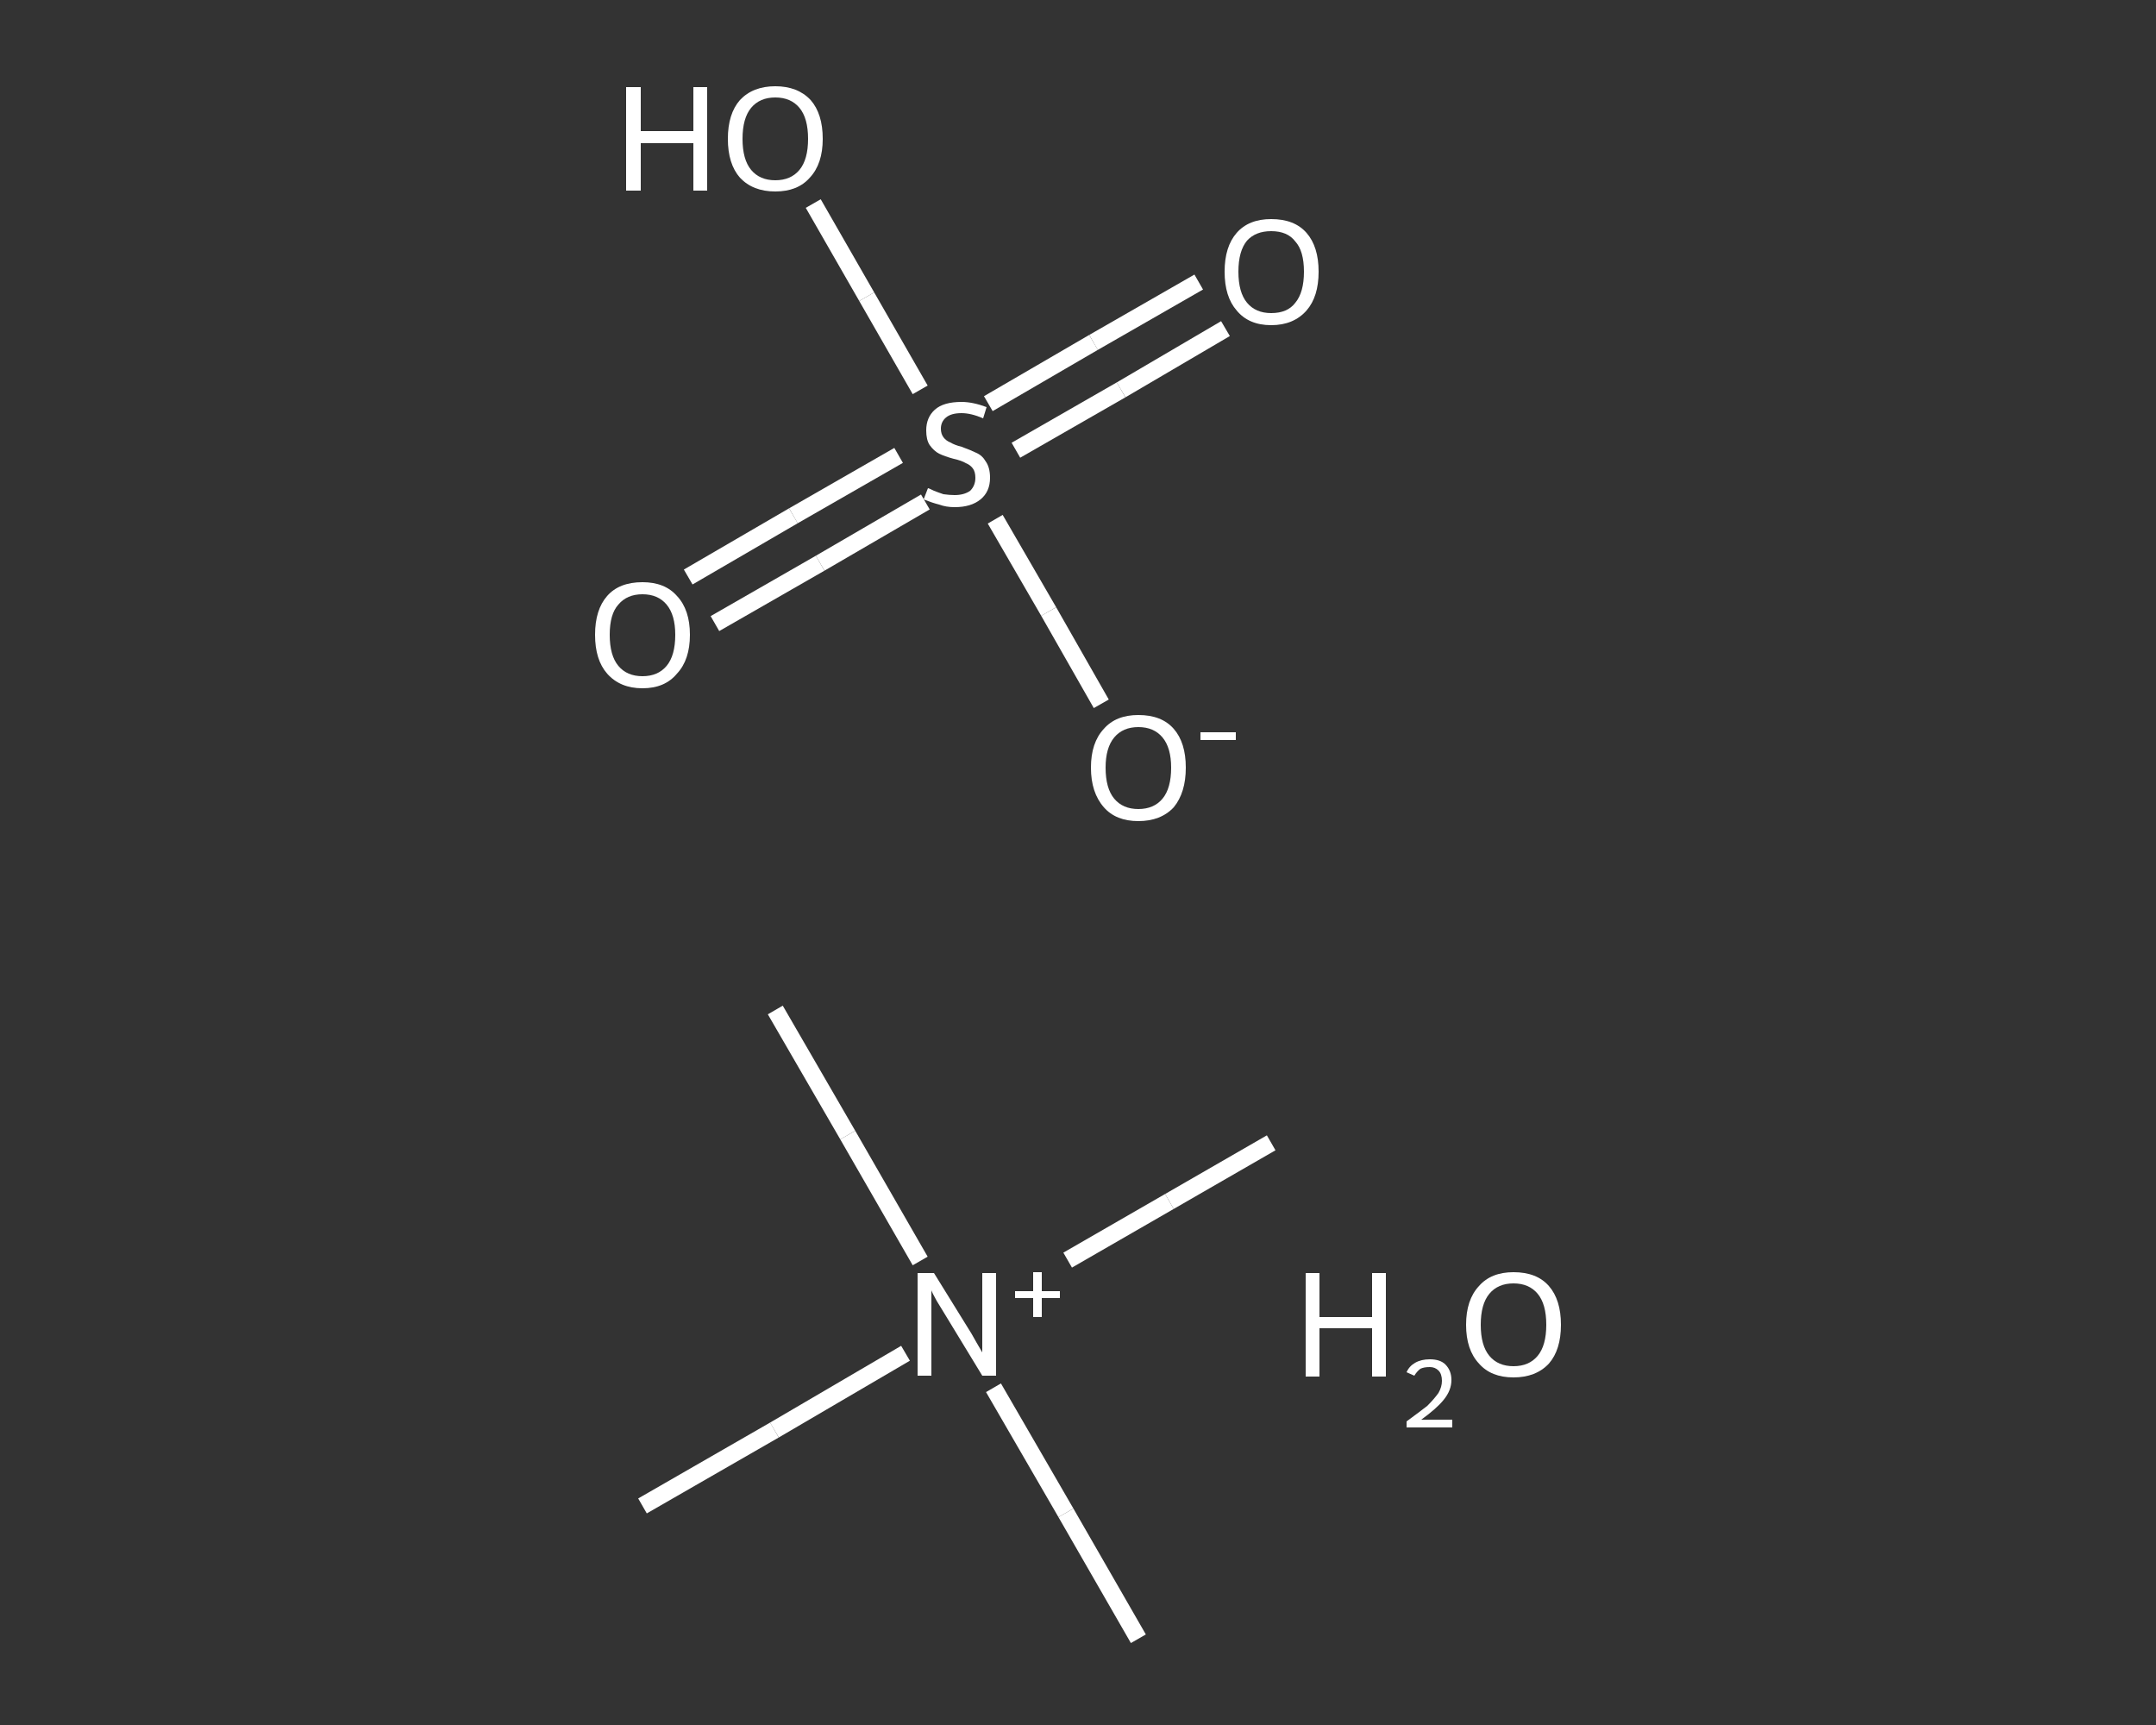 <?xml version='1.0' encoding='iso-8859-1'?>
<svg version='1.1' baseProfile='full'
              xmlns='http://www.w3.org/2000/svg'
                      xmlns:rdkit='http://www.rdkit.org/xml'
                      xmlns:xlink='http://www.w3.org/1999/xlink'
                  xml:space='preserve'
width='250px' height='200px' viewBox='0 0 250 200'>
<rect x="0" y="0" width="250" height="200" fill="#333333" stroke="none"/>
<!-- END OF HEADER -->
<rect style='opacity:1.0;fill:transparent;stroke:none' width='250.0' height='200.0' x='0.0' y='0.0'> </rect>
<path class='bond-0 atom-0 atom-1' d='M 74.5,174.6 L 89.8,165.8' style='fill:none;fill-rule:evenodd;stroke:#FFFFFF;stroke-width:2.0px;stroke-linecap:butt;stroke-linejoin:miter;stroke-opacity:1' />
<path class='bond-0 atom-0 atom-1' d='M 89.8,165.8 L 105.0,156.9' style='fill:none;fill-rule:evenodd;stroke:#FFFFFF;stroke-width:2.0px;stroke-linecap:butt;stroke-linejoin:miter;stroke-opacity:1' />
<path class='bond-1 atom-1 atom-2' d='M 123.8,146.1 L 135.6,139.3' style='fill:none;fill-rule:evenodd;stroke:#FFFFFF;stroke-width:2.0px;stroke-linecap:butt;stroke-linejoin:miter;stroke-opacity:1' />
<path class='bond-1 atom-1 atom-2' d='M 135.6,139.3 L 147.4,132.5' style='fill:none;fill-rule:evenodd;stroke:#FFFFFF;stroke-width:2.0px;stroke-linecap:butt;stroke-linejoin:miter;stroke-opacity:1' />
<path class='bond-2 atom-1 atom-3' d='M 115.2,160.9 L 123.6,175.4' style='fill:none;fill-rule:evenodd;stroke:#FFFFFF;stroke-width:2.0px;stroke-linecap:butt;stroke-linejoin:miter;stroke-opacity:1' />
<path class='bond-2 atom-1 atom-3' d='M 123.6,175.4 L 132.0,190.0' style='fill:none;fill-rule:evenodd;stroke:#FFFFFF;stroke-width:2.0px;stroke-linecap:butt;stroke-linejoin:miter;stroke-opacity:1' />
<path class='bond-3 atom-1 atom-4' d='M 106.7,146.2 L 98.3,131.6' style='fill:none;fill-rule:evenodd;stroke:#FFFFFF;stroke-width:2.0px;stroke-linecap:butt;stroke-linejoin:miter;stroke-opacity:1' />
<path class='bond-3 atom-1 atom-4' d='M 98.3,131.6 L 89.9,117.1' style='fill:none;fill-rule:evenodd;stroke:#FFFFFF;stroke-width:2.0px;stroke-linecap:butt;stroke-linejoin:miter;stroke-opacity:1' />
<path class='bond-4 atom-6 atom-7' d='M 79.8,66.9 L 92.0,59.8' style='fill:none;fill-rule:evenodd;stroke:#FFFFFF;stroke-width:2.0px;stroke-linecap:butt;stroke-linejoin:miter;stroke-opacity:1' />
<path class='bond-4 atom-6 atom-7' d='M 92.0,59.8 L 104.2,52.8' style='fill:none;fill-rule:evenodd;stroke:#FFFFFF;stroke-width:2.0px;stroke-linecap:butt;stroke-linejoin:miter;stroke-opacity:1' />
<path class='bond-4 atom-6 atom-7' d='M 82.9,72.3 L 95.1,65.3' style='fill:none;fill-rule:evenodd;stroke:#FFFFFF;stroke-width:2.0px;stroke-linecap:butt;stroke-linejoin:miter;stroke-opacity:1' />
<path class='bond-4 atom-6 atom-7' d='M 95.1,65.3 L 107.3,58.2' style='fill:none;fill-rule:evenodd;stroke:#FFFFFF;stroke-width:2.0px;stroke-linecap:butt;stroke-linejoin:miter;stroke-opacity:1' />
<path class='bond-5 atom-7 atom-8' d='M 117.8,52.2 L 130.0,45.2' style='fill:none;fill-rule:evenodd;stroke:#FFFFFF;stroke-width:2.0px;stroke-linecap:butt;stroke-linejoin:miter;stroke-opacity:1' />
<path class='bond-5 atom-7 atom-8' d='M 130.0,45.2 L 142.1,38.1' style='fill:none;fill-rule:evenodd;stroke:#FFFFFF;stroke-width:2.0px;stroke-linecap:butt;stroke-linejoin:miter;stroke-opacity:1' />
<path class='bond-5 atom-7 atom-8' d='M 114.6,46.8 L 126.8,39.7' style='fill:none;fill-rule:evenodd;stroke:#FFFFFF;stroke-width:2.0px;stroke-linecap:butt;stroke-linejoin:miter;stroke-opacity:1' />
<path class='bond-5 atom-7 atom-8' d='M 126.8,39.7 L 139.0,32.7' style='fill:none;fill-rule:evenodd;stroke:#FFFFFF;stroke-width:2.0px;stroke-linecap:butt;stroke-linejoin:miter;stroke-opacity:1' />
<path class='bond-6 atom-7 atom-9' d='M 115.4,60.2 L 121.6,70.9' style='fill:none;fill-rule:evenodd;stroke:#FFFFFF;stroke-width:2.0px;stroke-linecap:butt;stroke-linejoin:miter;stroke-opacity:1' />
<path class='bond-6 atom-7 atom-9' d='M 121.6,70.9 L 127.7,81.6' style='fill:none;fill-rule:evenodd;stroke:#FFFFFF;stroke-width:2.0px;stroke-linecap:butt;stroke-linejoin:miter;stroke-opacity:1' />
<path class='bond-7 atom-7 atom-10' d='M 106.7,45.2 L 100.5,34.4' style='fill:none;fill-rule:evenodd;stroke:#FFFFFF;stroke-width:2.0px;stroke-linecap:butt;stroke-linejoin:miter;stroke-opacity:1' />
<path class='bond-7 atom-7 atom-10' d='M 100.5,34.4 L 94.3,23.6' style='fill:none;fill-rule:evenodd;stroke:#FFFFFF;stroke-width:2.0px;stroke-linecap:butt;stroke-linejoin:miter;stroke-opacity:1' />
<path class='atom-1' d='M 108.3 147.6
L 112.2 153.9
Q 112.6 154.5, 113.2 155.6
Q 113.9 156.8, 113.9 156.8
L 113.9 147.6
L 115.5 147.6
L 115.5 159.5
L 113.9 159.5
L 109.7 152.6
Q 109.2 151.8, 108.6 150.8
Q 108.1 149.9, 108.0 149.6
L 108.0 159.5
L 106.4 159.5
L 106.4 147.6
L 108.3 147.6
' fill='#FFFFFF'/>
<path class='atom-1' d='M 117.7 149.7
L 119.8 149.7
L 119.8 147.5
L 120.8 147.5
L 120.8 149.7
L 122.9 149.7
L 122.9 150.5
L 120.8 150.5
L 120.8 152.7
L 119.8 152.7
L 119.8 150.5
L 117.7 150.5
L 117.7 149.7
' fill='#FFFFFF'/>
<path class='atom-5' d='M 151.4 147.6
L 153.0 147.6
L 153.0 152.7
L 159.1 152.7
L 159.1 147.6
L 160.7 147.6
L 160.7 159.6
L 159.1 159.6
L 159.1 154.0
L 153.0 154.0
L 153.0 159.6
L 151.4 159.6
L 151.4 147.6
' fill='#FFFFFF'/>
<path class='atom-5' d='M 163.1 159.1
Q 163.4 158.4, 164.1 158.0
Q 164.8 157.6, 165.8 157.6
Q 167.0 157.6, 167.6 158.2
Q 168.3 158.9, 168.3 160.0
Q 168.3 161.2, 167.4 162.3
Q 166.6 163.3, 164.8 164.6
L 168.4 164.6
L 168.4 165.5
L 163.1 165.5
L 163.1 164.8
Q 164.6 163.7, 165.5 163.0
Q 166.3 162.2, 166.8 161.5
Q 167.2 160.8, 167.2 160.1
Q 167.2 159.3, 166.8 158.9
Q 166.4 158.5, 165.8 158.5
Q 165.1 158.5, 164.7 158.7
Q 164.3 159.0, 164.0 159.5
L 163.1 159.1
' fill='#FFFFFF'/>
<path class='atom-5' d='M 170.0 153.6
Q 170.0 150.7, 171.5 149.1
Q 172.9 147.5, 175.5 147.5
Q 178.2 147.5, 179.6 149.1
Q 181.0 150.7, 181.0 153.6
Q 181.0 156.5, 179.6 158.1
Q 178.1 159.7, 175.5 159.7
Q 172.9 159.7, 171.5 158.1
Q 170.0 156.5, 170.0 153.6
M 175.5 158.4
Q 177.3 158.4, 178.3 157.2
Q 179.3 156.0, 179.3 153.6
Q 179.3 151.2, 178.3 150.0
Q 177.3 148.8, 175.5 148.8
Q 173.7 148.8, 172.7 150.0
Q 171.7 151.2, 171.7 153.6
Q 171.7 156.0, 172.7 157.2
Q 173.7 158.4, 175.5 158.4
' fill='#FFFFFF'/>
<path class='atom-6' d='M 69.0 73.6
Q 69.0 70.7, 70.4 69.1
Q 71.8 67.5, 74.5 67.5
Q 77.1 67.5, 78.5 69.1
Q 80.0 70.7, 80.0 73.6
Q 80.0 76.5, 78.5 78.1
Q 77.1 79.8, 74.5 79.8
Q 71.9 79.8, 70.4 78.1
Q 69.0 76.5, 69.0 73.6
M 74.5 78.4
Q 76.3 78.4, 77.3 77.2
Q 78.3 76.0, 78.3 73.6
Q 78.3 71.3, 77.3 70.1
Q 76.3 68.9, 74.5 68.9
Q 72.7 68.9, 71.7 70.1
Q 70.7 71.2, 70.7 73.6
Q 70.7 76.0, 71.7 77.2
Q 72.7 78.4, 74.5 78.4
' fill='#FFFFFF'/>
<path class='atom-7' d='M 107.6 56.6
Q 107.7 56.6, 108.3 56.9
Q 108.8 57.1, 109.4 57.3
Q 110.1 57.4, 110.7 57.4
Q 111.8 57.4, 112.5 56.9
Q 113.1 56.3, 113.1 55.4
Q 113.1 54.7, 112.8 54.3
Q 112.5 53.9, 112.0 53.7
Q 111.5 53.4, 110.6 53.2
Q 109.5 52.9, 108.9 52.6
Q 108.3 52.3, 107.8 51.6
Q 107.4 51.0, 107.4 49.9
Q 107.4 48.4, 108.4 47.5
Q 109.4 46.6, 111.5 46.6
Q 112.8 46.6, 114.4 47.2
L 114.0 48.5
Q 112.6 47.9, 111.5 47.9
Q 110.3 47.9, 109.7 48.4
Q 109.1 48.9, 109.1 49.7
Q 109.1 50.3, 109.4 50.7
Q 109.7 51.1, 110.2 51.3
Q 110.7 51.6, 111.5 51.8
Q 112.6 52.2, 113.2 52.5
Q 113.9 52.8, 114.3 53.5
Q 114.8 54.2, 114.8 55.4
Q 114.8 57.0, 113.7 57.9
Q 112.6 58.8, 110.7 58.8
Q 109.7 58.8, 108.9 58.5
Q 108.1 58.3, 107.1 57.9
L 107.6 56.6
' fill='#FFFFFF'/>
<path class='atom-8' d='M 142.0 31.5
Q 142.0 28.6, 143.4 27.0
Q 144.8 25.4, 147.4 25.4
Q 150.1 25.4, 151.5 27.0
Q 152.9 28.6, 152.9 31.5
Q 152.9 34.4, 151.5 36.0
Q 150.0 37.7, 147.4 37.7
Q 144.8 37.7, 143.4 36.0
Q 142.0 34.4, 142.0 31.5
M 147.4 36.3
Q 149.3 36.3, 150.2 35.1
Q 151.2 33.9, 151.2 31.5
Q 151.2 29.1, 150.2 28.0
Q 149.3 26.8, 147.4 26.8
Q 145.6 26.8, 144.6 27.9
Q 143.6 29.1, 143.6 31.5
Q 143.6 33.9, 144.6 35.1
Q 145.6 36.3, 147.4 36.3
' fill='#FFFFFF'/>
<path class='atom-9' d='M 126.5 89.0
Q 126.5 86.1, 128.0 84.5
Q 129.4 82.9, 132.0 82.9
Q 134.7 82.9, 136.1 84.5
Q 137.5 86.1, 137.5 89.0
Q 137.5 91.9, 136.1 93.6
Q 134.6 95.2, 132.0 95.2
Q 129.4 95.2, 128.0 93.6
Q 126.5 91.9, 126.5 89.0
M 132.0 93.8
Q 133.8 93.8, 134.8 92.6
Q 135.8 91.4, 135.8 89.0
Q 135.8 86.7, 134.8 85.5
Q 133.8 84.3, 132.0 84.3
Q 130.2 84.3, 129.2 85.5
Q 128.2 86.7, 128.2 89.0
Q 128.2 91.4, 129.2 92.6
Q 130.2 93.8, 132.0 93.8
' fill='#FFFFFF'/>
<path class='atom-9' d='M 139.2 84.9
L 143.3 84.9
L 143.3 85.8
L 139.2 85.8
L 139.2 84.9
' fill='#FFFFFF'/>
<path class='atom-10' d='M 72.6 10.1
L 74.3 10.1
L 74.3 15.2
L 80.4 15.2
L 80.4 10.1
L 82.0 10.1
L 82.0 22.1
L 80.4 22.1
L 80.4 16.6
L 74.3 16.6
L 74.3 22.1
L 72.6 22.1
L 72.6 10.1
' fill='#FFFFFF'/>
<path class='atom-10' d='M 84.4 16.1
Q 84.4 13.2, 85.8 11.6
Q 87.3 10.0, 89.9 10.0
Q 92.5 10.0, 94.0 11.6
Q 95.4 13.2, 95.4 16.1
Q 95.4 19.0, 93.9 20.6
Q 92.5 22.2, 89.9 22.2
Q 87.3 22.2, 85.8 20.6
Q 84.4 19.0, 84.4 16.1
M 89.9 20.9
Q 91.7 20.9, 92.7 19.7
Q 93.7 18.5, 93.7 16.1
Q 93.7 13.7, 92.7 12.5
Q 91.7 11.3, 89.9 11.3
Q 88.1 11.3, 87.1 12.5
Q 86.1 13.7, 86.1 16.1
Q 86.1 18.5, 87.1 19.7
Q 88.1 20.9, 89.9 20.9
' fill='#FFFFFF'/>
</svg>
